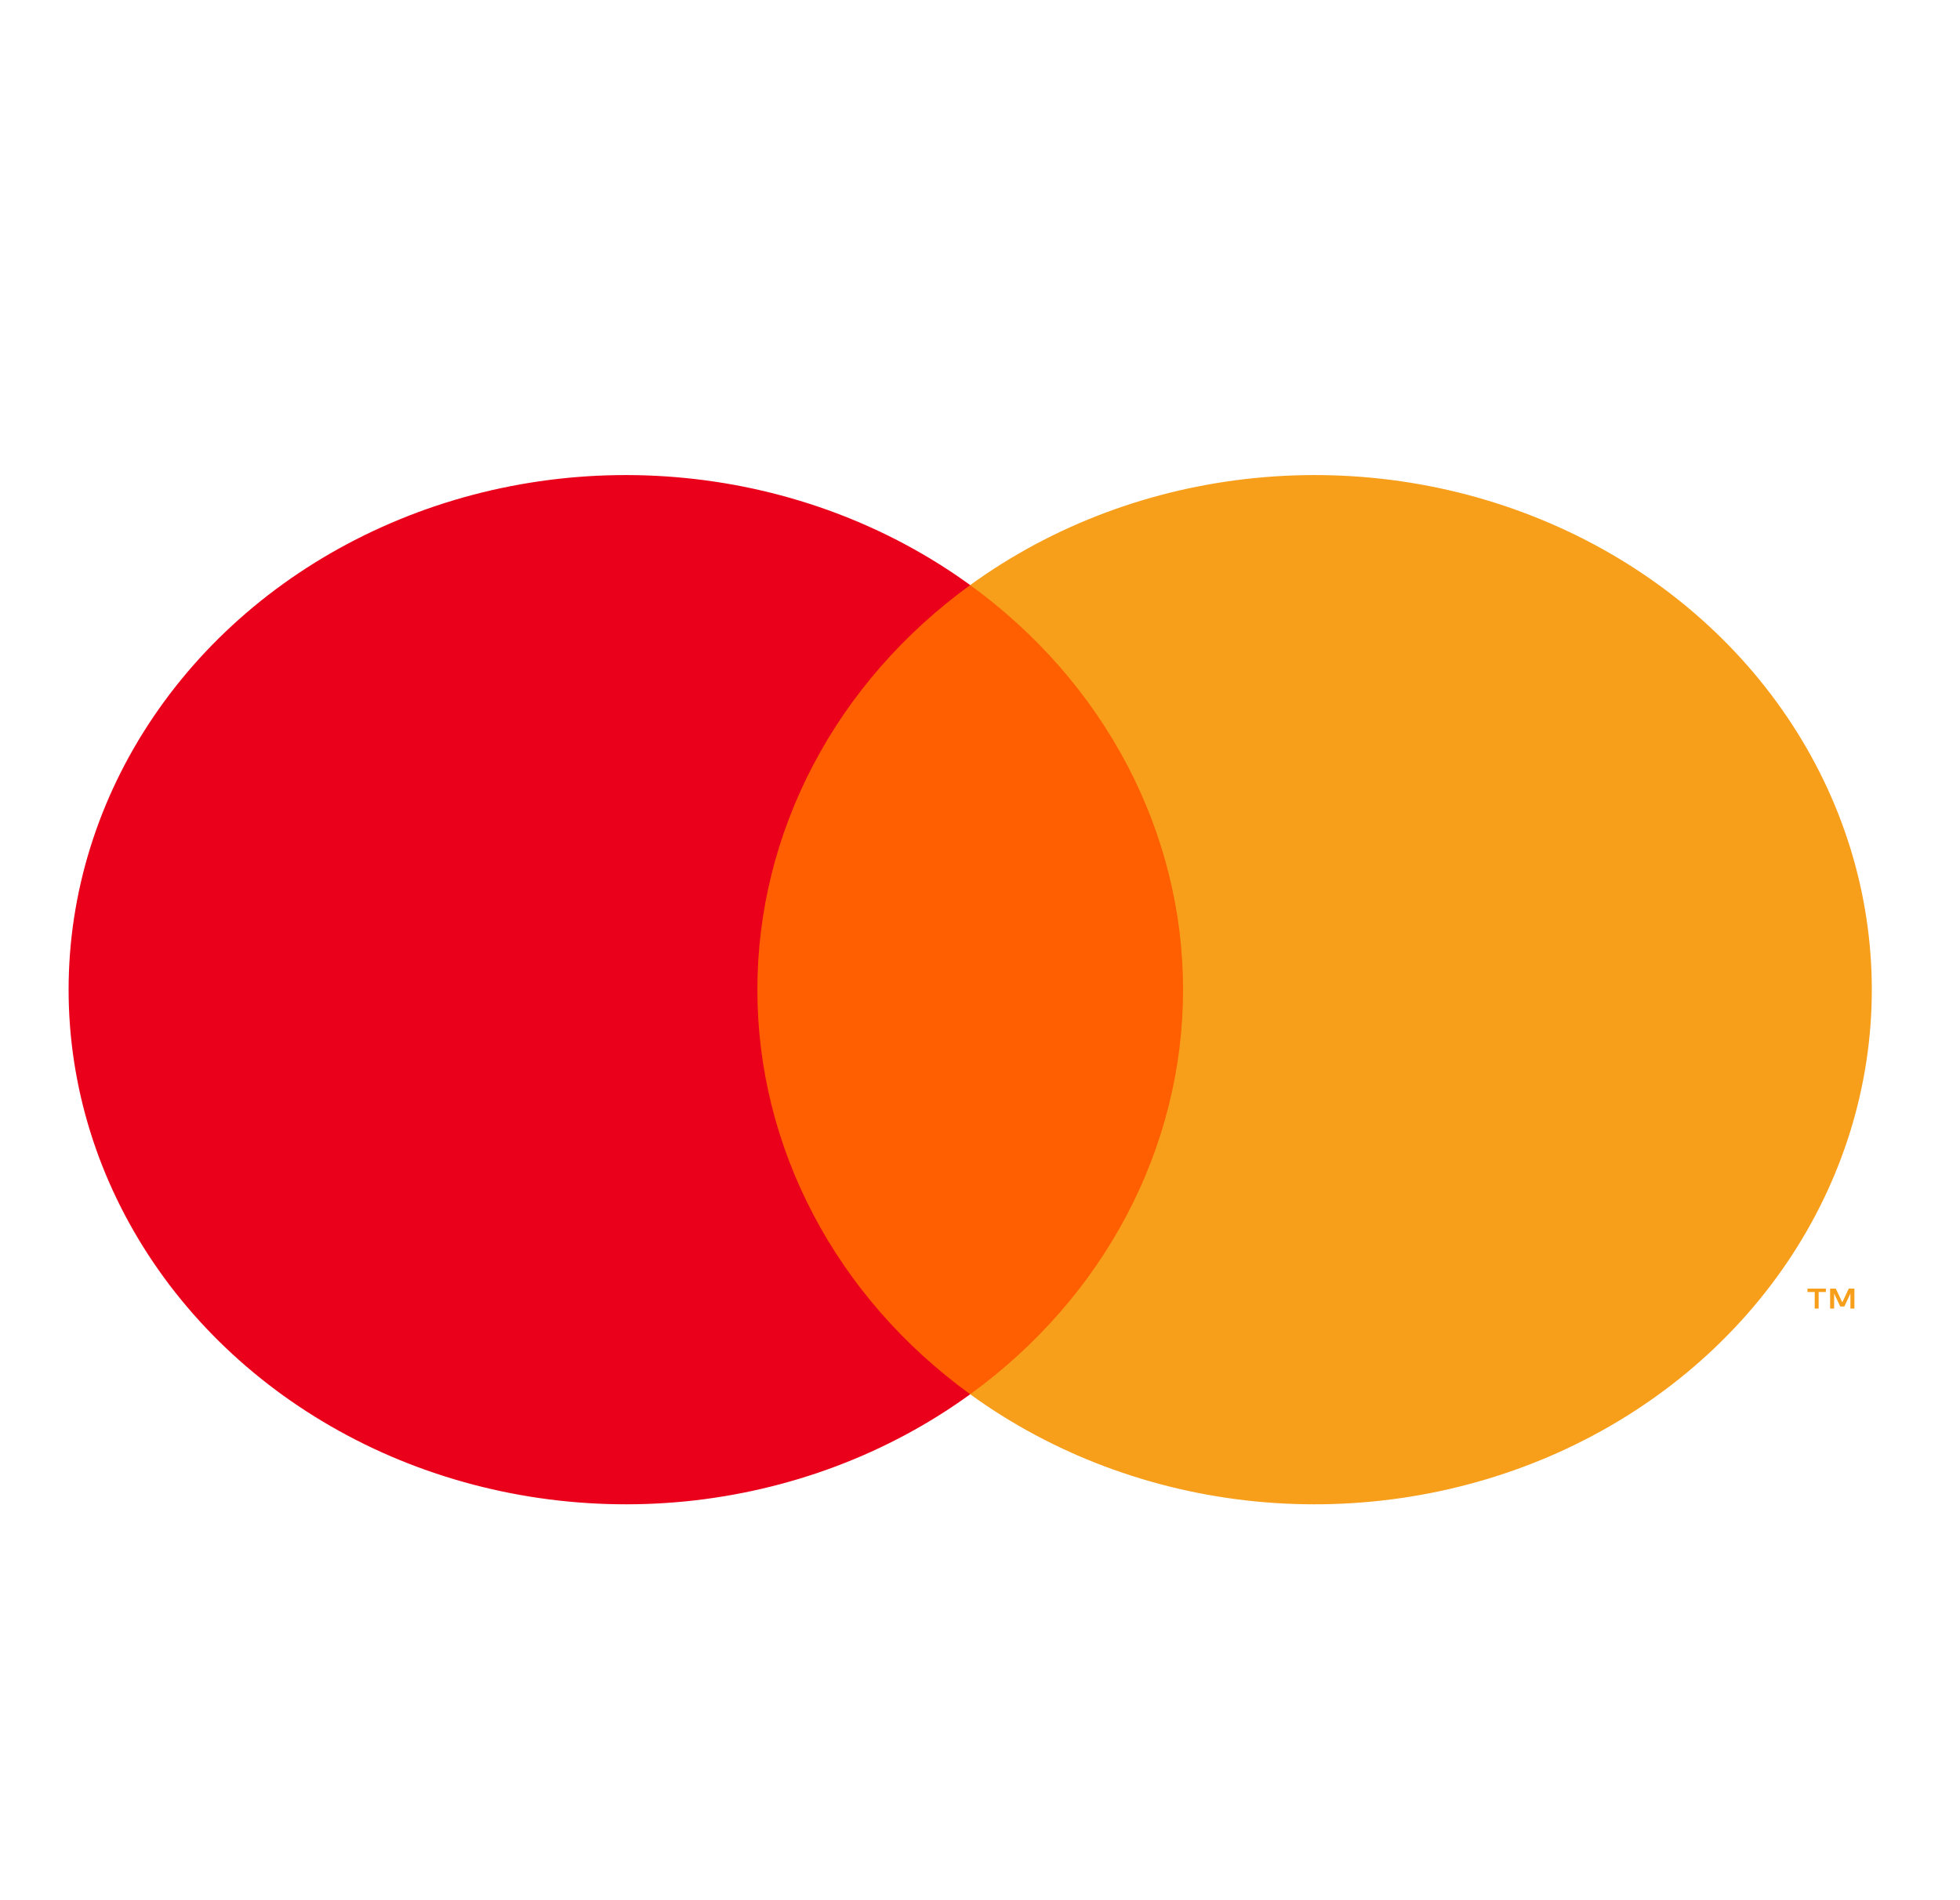 <svg width="33" height="32" viewBox="0 0 33 32" fill="none" xmlns="http://www.w3.org/2000/svg">
<path d="M20.44 9.853H12.231V23.48H20.44V9.853Z" fill="#FF5F00"/>
<path d="M12.752 16.667C12.751 15.354 13.073 14.059 13.694 12.878C14.314 11.698 15.218 10.663 16.335 9.853C14.951 8.848 13.289 8.223 11.539 8.05C9.788 7.876 8.02 8.161 6.437 8.872C4.854 9.582 3.519 10.69 2.585 12.069C1.651 13.447 1.155 15.04 1.155 16.667C1.155 18.293 1.651 19.886 2.585 21.265C3.519 22.643 4.854 23.751 6.437 24.462C8.02 25.172 9.788 25.457 11.539 25.284C13.289 25.11 14.951 24.485 16.335 23.48C15.218 22.67 14.314 21.636 13.694 20.455C13.073 19.275 12.751 17.979 12.752 16.667Z" fill="#EB001B"/>
<path d="M31.515 16.667C31.515 18.293 31.02 19.886 30.086 21.265C29.152 22.643 27.817 23.751 26.234 24.462C24.65 25.172 22.883 25.457 21.132 25.284C19.382 25.11 17.72 24.485 16.335 23.48C17.452 22.669 18.355 21.635 18.976 20.454C19.596 19.274 19.919 17.979 19.919 16.667C19.919 15.354 19.596 14.059 18.976 12.879C18.355 11.699 17.452 10.664 16.335 9.853C17.72 8.848 19.382 8.223 21.132 8.05C22.883 7.876 24.65 8.161 26.234 8.872C27.817 9.582 29.152 10.69 30.086 12.069C31.02 13.447 31.515 15.04 31.515 16.667Z" fill="#F79E1B"/>
<path d="M30.62 22.037V21.758H30.742V21.701H30.432V21.758H30.554V22.037H30.62ZM31.222 22.037V21.701H31.127L31.018 21.932L30.909 21.701H30.813V22.037H30.881V21.783L30.983 22.002H31.053L31.155 21.783V22.037H31.222Z" fill="#F79E1B"/>
</svg>
